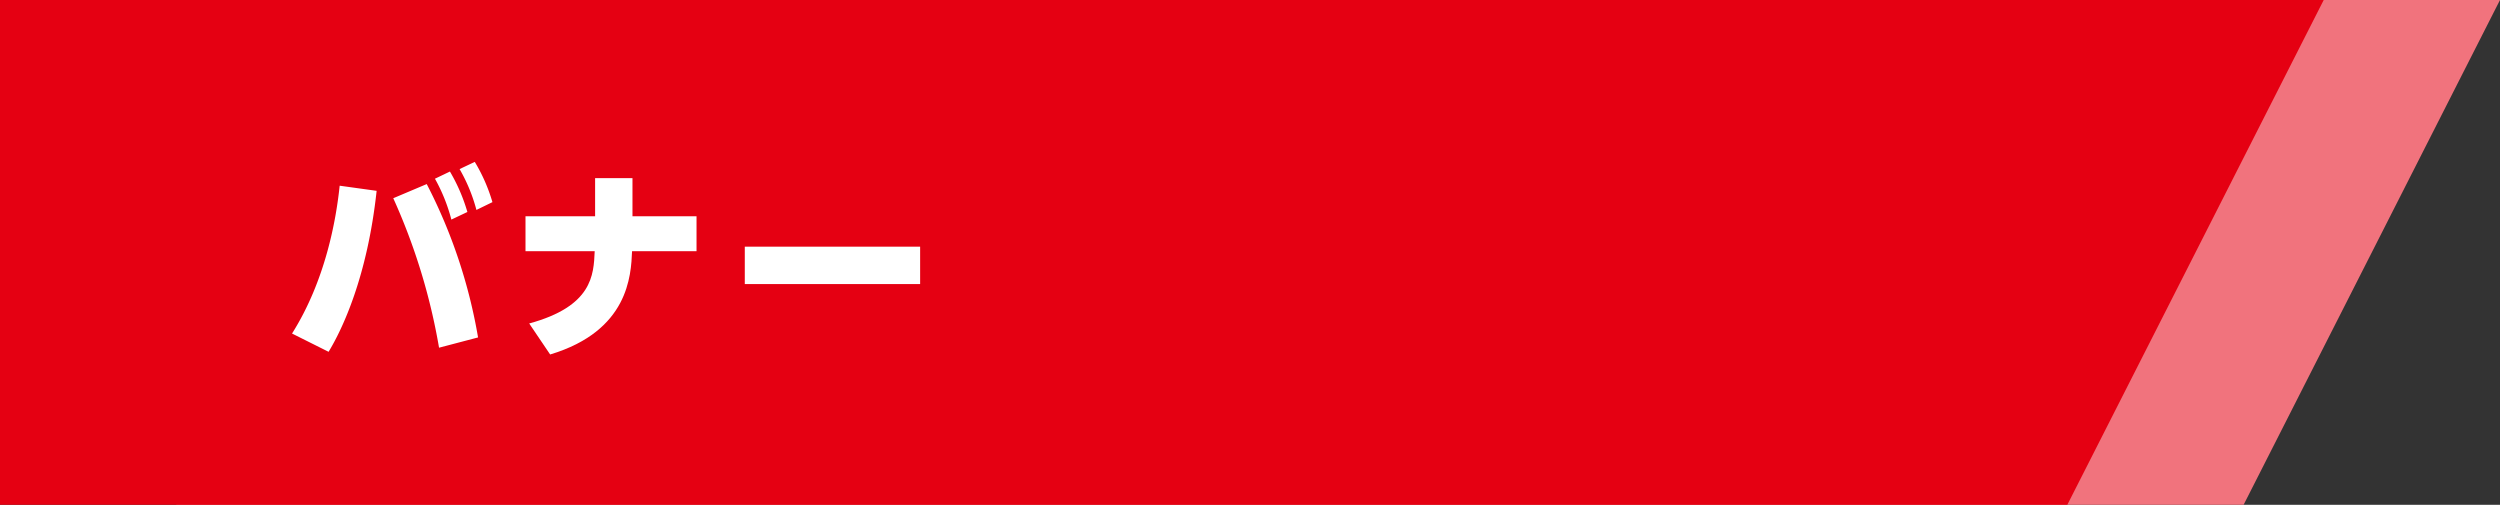<svg id="レイヤー_1" data-name="レイヤー 1" xmlns="http://www.w3.org/2000/svg" viewBox="0 0 365.268 73.756"><rect x="0" y="0" width="365.268" height="73.756" fill="#333333" stroke="none"/><defs><style>.cls-1{fill:#f1737d;}.cls-2{fill:#e50012;}.cls-3{fill:#fff;}</style></defs><polygon class="cls-1" points="327.805 73.756 25.756 73.756 25.756 0 365.268 0 327.805 73.756"/><polygon class="cls-2" points="302.049 73.756 0 73.756 0 0 339.512 0 302.049 73.756"/><path class="cls-3" d="M55.028,27.882c-1.35,12.51-4.979,20.16-7.02,23.52l-5.34-2.67c4.92-7.8,6.45-16.709,6.96-21.6Zm9.12,22.92a89.497,89.497,0,0,0-6.69-21.84l4.89-2.069a76.8,76.8,0,0,1,7.5,22.409Zm1.59-25.739a25.851,25.851,0,0,1,2.55,5.909l-2.34,1.11a25.136,25.136,0,0,0-2.4-5.97Zm3.63-1.41a24.899,24.899,0,0,1,2.58,5.88l-2.34,1.141a24.304,24.304,0,0,0-2.46-5.971Z"/><path class="cls-3" d="M101.768,31.602v5.1h-9.42c-.15,3.57-.51,11.639-11.969,15.09l-3.06-4.53c9.24-2.52,9.419-7.08,9.57-10.56h-10.11v-5.1h10.17v-5.58h5.46v5.58Z"/><path class="cls-3" d="M134.438,36.042v5.46H108.819v-5.46Z"/></svg>